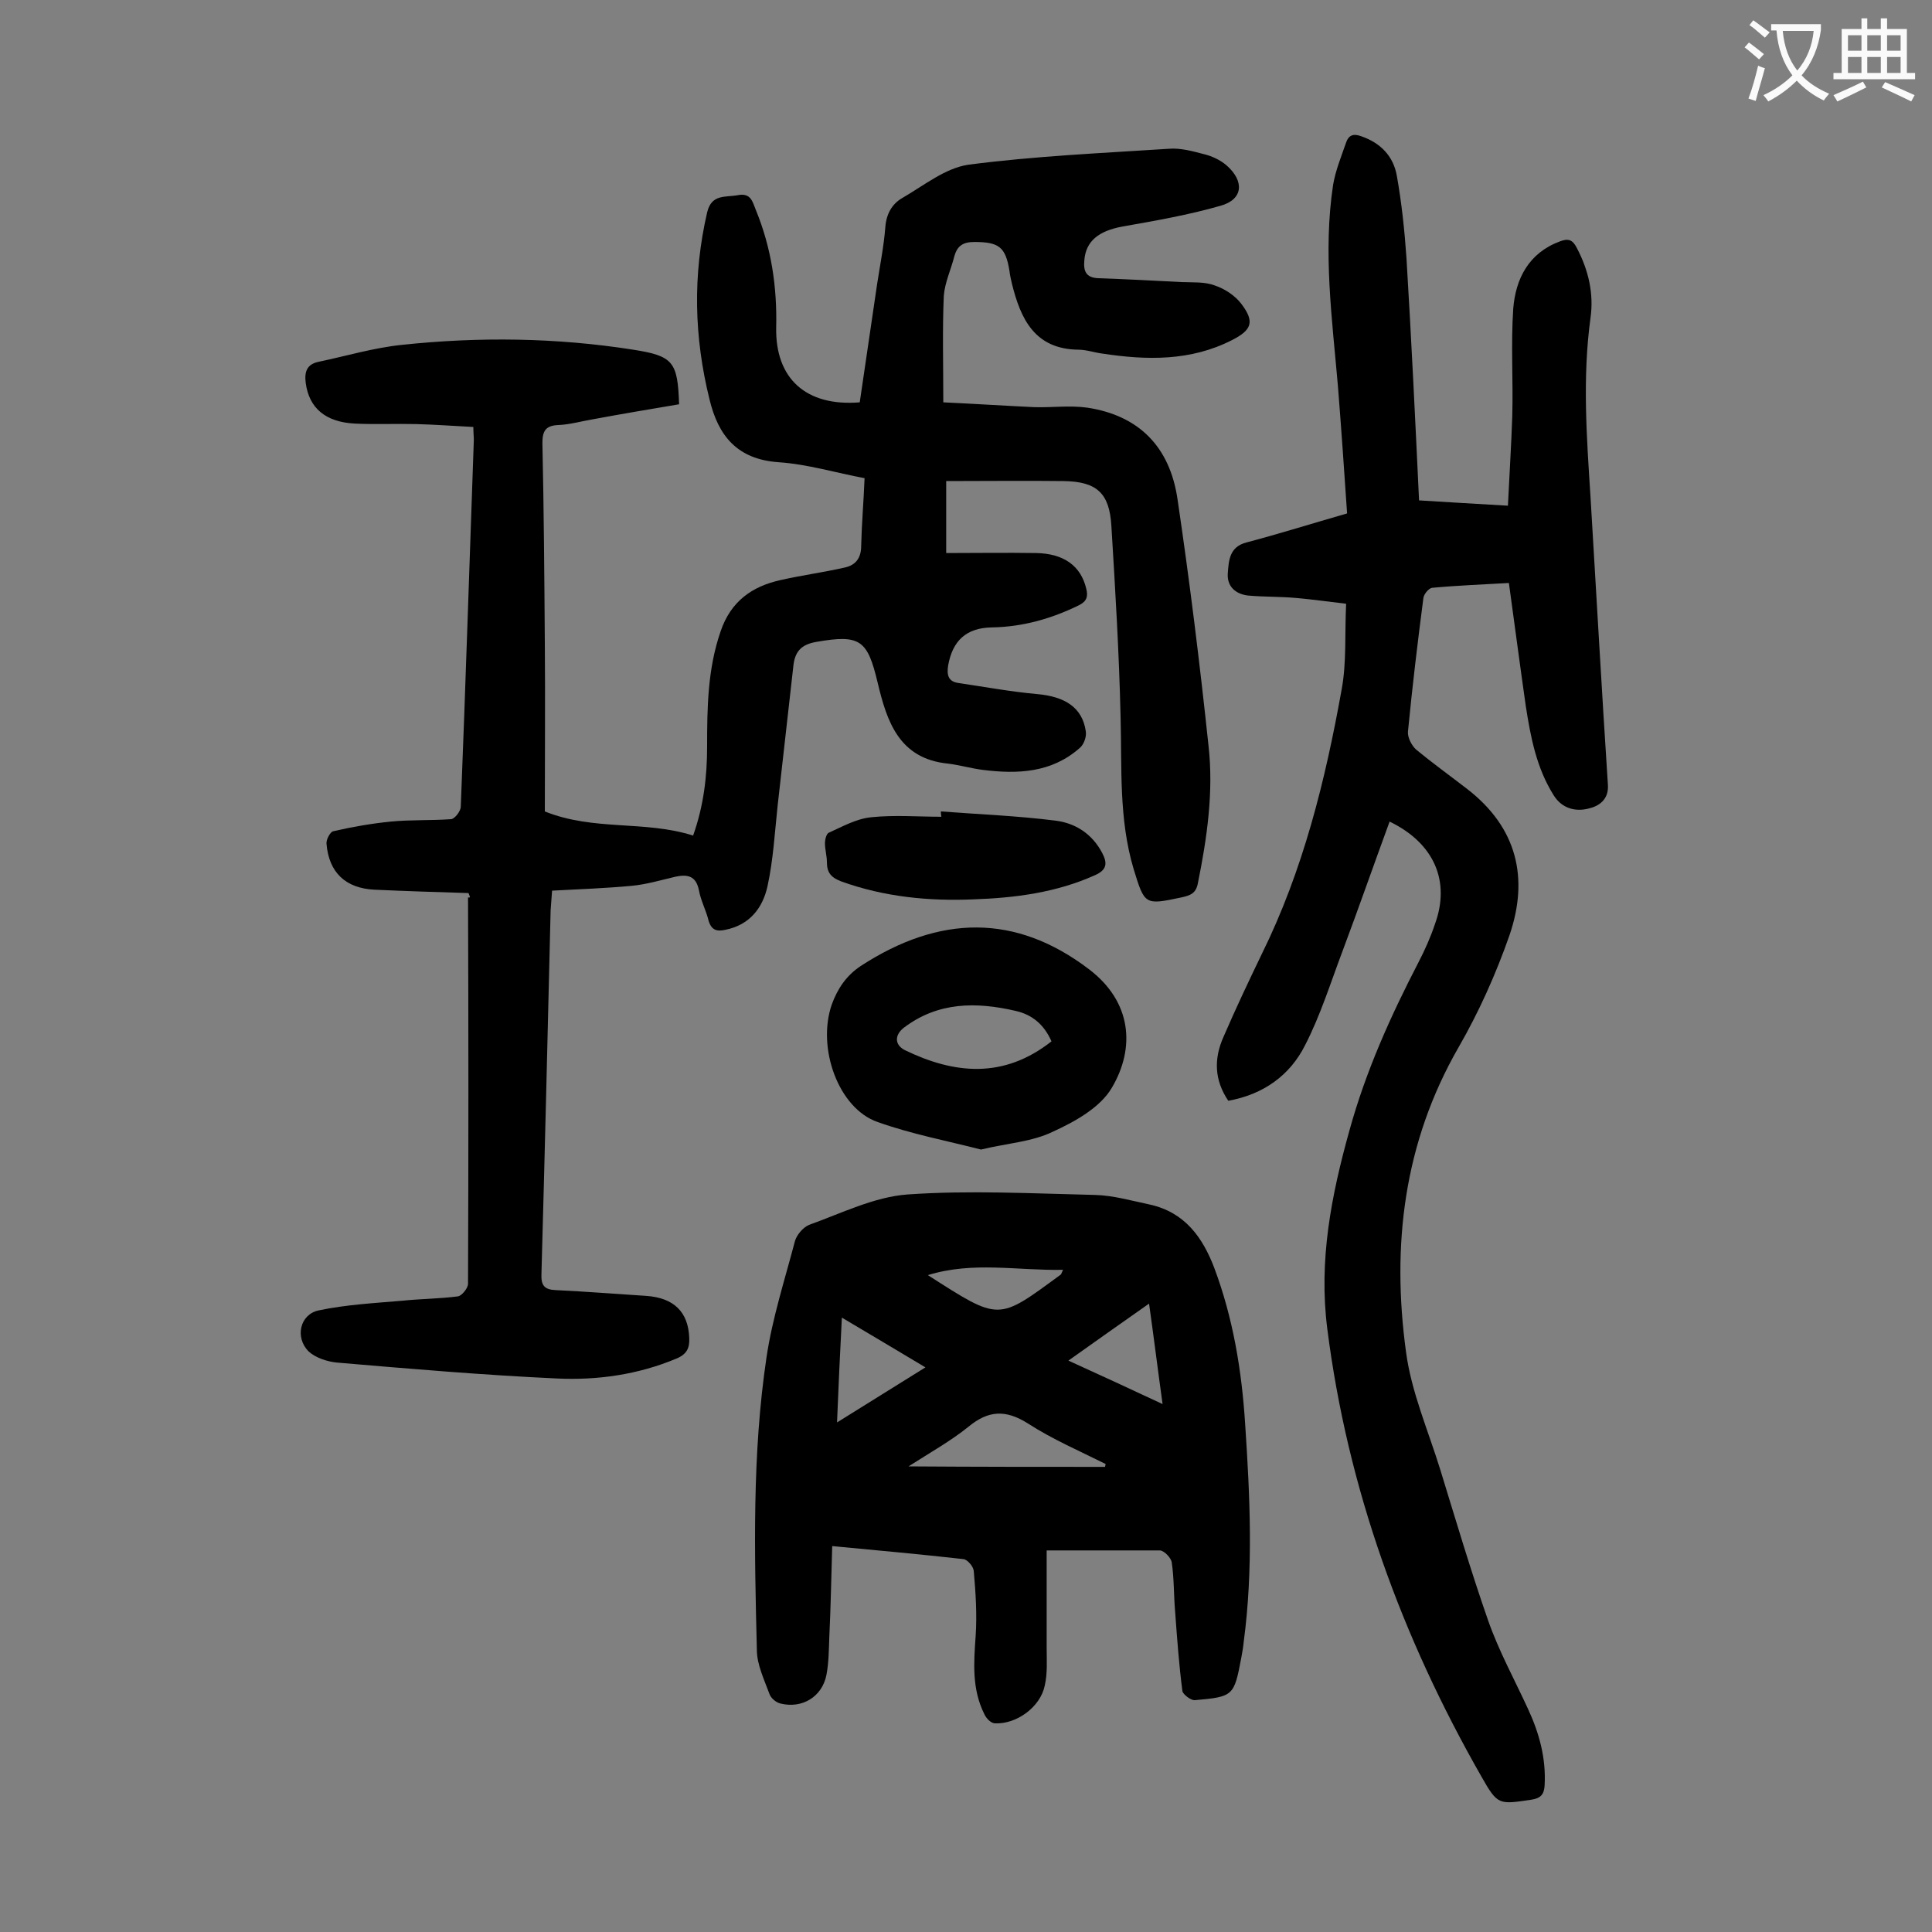 <svg enable-background="new 0 0 400 400" viewBox="0 0 400 400" xmlns="http://www.w3.org/2000/svg"><rect x="0" y="0" width="400" height="400" fill="#808080" stroke="none"/><g fill="#000001"><path d="m97 184.9c-6.5-.2-13-.4-19.5-.7-5.9-.3-9.4-3.5-9.9-9.5-.1-.9.8-2.5 1.4-2.6 3.9-.9 7.9-1.6 11.9-2 4.1-.4 8.3-.2 12.5-.5.8-.1 2-1.7 2-2.6 1-25.3 1.8-50.6 2.7-75.9 0-.8-.1-1.5-.1-2.7-4-.2-7.9-.5-11.9-.6-4.2-.1-8.4.1-12.6-.1-6.1-.3-9.5-3.2-10.2-8.4-.3-2.3.2-3.9 2.7-4.4 5.7-1.2 11.4-2.9 17.2-3.5 16-1.7 32-1.5 47.9 1 8.3 1.3 9.2 2.5 9.5 11.3-5.9 1-11.9 2-17.8 3.1-2.4.4-4.8 1.1-7.2 1.2-2.6.1-3.3 1.2-3.3 3.7.3 13.8.4 27.6.5 41.5.1 11.6 0 23.2 0 34.8 10.2 4.1 20.7 1.8 30.7 5 2.2-6.2 2.9-12.3 2.9-18.4 0-8.1.1-16.1 2.8-23.9 2.1-6.2 6.5-9.3 12.4-10.6 4.4-1 8.9-1.6 13.3-2.6 2.3-.5 3.4-2 3.4-4.5.1-4.5.5-9 .7-14-5.9-1.1-11.8-2.9-17.8-3.3-8.6-.6-12.5-5.5-14.3-13-3.2-12.9-3.5-25.7-.5-38.7.9-3.9 3.8-3.1 6.4-3.6 2.7-.5 3 1.4 3.7 3.1 3.2 7.8 4.4 15.9 4.2 24.3-.2 10.6 6.2 16.4 17.3 15.5 1.2-8.1 2.4-16.3 3.6-24.5.6-3.9 1.4-7.9 1.7-11.8.2-2.7 1.4-4.8 3.5-6 4.5-2.6 8.9-6.2 13.7-6.9 13.8-1.8 27.7-2.4 41.5-3.3 2.4-.2 4.9.5 7.2 1.1 1.7.4 3.4 1.2 4.7 2.3 3.8 3.3 3.5 7.1-1.2 8.4-6.6 1.9-13.5 3.1-20.3 4.3-4.9.9-7.6 3-7.9 7-.2 2.2.3 3.6 2.9 3.7 5.7.2 11.5.5 17.2.8 2.3.1 4.8-.1 6.9.7 2.1.7 4.2 2.1 5.5 3.8 2.8 3.7 2.2 5.4-1.9 7.5-8.6 4.4-17.7 4.2-26.9 2.8-1.6-.2-3.3-.8-4.9-.8-9.1-.1-12-6.4-13.8-13.7-.2-.9-.4-1.7-.5-2.6-.8-5-2.2-6-7.3-6-2.3 0-3.5.8-4.1 2.9-.7 2.8-2 5.5-2.2 8.3-.3 7-.1 14.1-.1 22 6.4.3 12.6.7 18.9 1 3.6.1 7.3-.4 10.9.1 10.6 1.6 17.1 8 18.7 19 2.5 16.9 4.6 33.9 6.4 50.9 1.1 9.6-.3 19.2-2.2 28.6-.4 2.1-1.6 2.5-3.4 2.9-7.6 1.6-7.6 1.6-9.9-5.9-3.1-10.4-2.4-21-2.7-31.6-.3-13.1-1.1-26.3-1.9-39.4-.4-6.9-3.1-9.2-9.9-9.3-7.9-.1-15.9 0-24.3 0v14.9c6.1 0 12.4-.1 18.6 0 5.8.1 9.3 2.7 10.4 7.4.4 1.6.1 2.6-1.5 3.4-5.7 2.8-11.7 4.5-18.1 4.6-5.3.1-8.1 2.8-9 7.9-.3 1.9 0 3.3 2.1 3.6 5.4.8 10.8 1.8 16.3 2.3 5.8.5 9.4 2.8 10.1 7.7.2 1.1-.4 2.8-1.3 3.5-5.8 5.1-12.8 5.4-20 4.5-2.4-.3-4.8-1-7.2-1.3-10.2-1-12.7-8.8-14.6-16.8-2.1-8.8-3.6-10-12.7-8.4-2.9.5-4.3 1.8-4.7 4.6-1.1 9.7-2.2 19.5-3.3 29.3-.6 5.6-.9 11.2-2.1 16.7-1 4.5-3.7 8-8.7 9-1.8.4-2.9.1-3.5-1.9-.5-2.1-1.6-4.1-2-6.3-.6-3-2.4-3.3-4.8-2.8-3 .7-6 1.6-9.1 1.9-5.4.5-10.8.7-16.5 1-.1 1.3-.2 2.7-.3 4.1-.6 25.1-1.2 50.2-1.9 75.3-.1 2.3.6 3.2 2.9 3.3 6.3.3 12.6.8 18.8 1.2 5.7.4 8.7 3.3 8.9 8.7.1 2.1-.5 3.4-2.7 4.3-7.9 3.3-16.3 4.5-24.7 4.1-15.2-.7-30.4-2-45.6-3.3-2-.2-4.4-1-5.8-2.3-2.9-2.9-1.8-7.7 2.1-8.5 5.7-1.2 11.5-1.5 17.3-2 3.8-.4 7.7-.4 11.5-.9.8-.1 2.1-1.7 2.1-2.6.1-26.7.1-53.3 0-80 .6.1.4-.1.1-.9z"/><path d="m293.8 103.6c6.1.4 11.9.7 18.4 1.1.3-6.4.7-12.5.9-18.6.2-7.4-.3-14.8.2-22.2.5-6.2 3.2-11.5 9.6-13.9 1.8-.7 2.7-.4 3.6 1.4 2.4 4.6 3.5 9.4 2.8 14.4-1.7 12.4-.8 24.7 0 37.1 1.2 19.9 2.3 39.7 3.6 59.6.2 3-1.8 4.4-4 4.9-2.7.7-5.5 0-7.2-2.7-3.6-5.7-4.8-12.1-5.8-18.5-1.2-8.4-2.3-16.8-3.5-25.5-5.1.3-10.5.5-15.9 1-.7.1-1.7 1.3-1.8 2.1-1.2 9.2-2.3 18.4-3.2 27.7-.1 1.2.8 2.9 1.7 3.7 3.4 2.8 7 5.4 10.5 8.1 10.4 8 12.9 18.5 8.8 30.4-2.8 8-6.3 15.8-10.5 23.1-11.4 19.8-13.9 41.1-10.9 63.1 1.1 8.3 4.6 16.3 7.1 24.4 3.2 10.4 6.3 20.9 9.9 31.2 2.2 6.3 5.5 12.3 8.3 18.4 2.3 5 3.7 10.1 3.4 15.7-.1 1.9-.8 2.7-2.7 3-6.8 1-7 1.2-10.4-4.8-16.5-28.9-27.7-59.6-31.9-92.7-1.8-14.1.8-27.5 4.6-41.1 3.4-12.3 8.5-23.6 14.3-34.8 1.3-2.5 2.5-5.2 3.4-7.9 3.2-8.8-.1-16.7-9.4-21.2-3.3 9-6.4 17.9-9.7 26.7-2.5 6.6-4.6 13.4-7.8 19.6-3.1 6.2-8.6 10.2-15.9 11.5-2.9-4.3-3-8.7-1-13.2 2.5-5.8 5.2-11.5 7.9-17.1 8.6-17.4 13.2-36 16.6-55 1-5.5.6-11.2.9-17.6-3.5-.4-6.9-.9-10.4-1.2-3.3-.3-6.6-.2-9.9-.5-2.6-.3-4.4-1.9-4.2-4.6.2-2.6.3-5.5 3.9-6.4 6.8-1.8 13.5-3.9 20.8-6-.6-8.9-1.2-17.6-1.9-26.4-1.2-13.9-3.1-27.7-1-41.6.5-3 1.7-5.9 2.7-8.8.5-1.5 1.5-1.9 3.1-1.3 4.1 1.4 6.7 4.2 7.4 8.2 1 5.6 1.6 11.3 2 17.1 1 16.5 1.8 33.1 2.6 50.1z"/><path d="m216.7 321v20.1c0 2.6.2 5.3-.4 7.9-.9 4.4-5.8 8-10.3 7.8-.8 0-1.8-1-2.2-1.9-2.6-5.2-2.2-10.6-1.8-16.2.3-4.5 0-9-.4-13.5-.1-.9-1.3-2.3-2.1-2.4-8.9-1-17.7-1.8-27.2-2.7-.2 6.5-.3 12.7-.6 18.8-.1 2.6-.1 5.3-.6 7.9-.9 4.5-5 7-9.5 5.9-.9-.2-2-1.1-2.3-2-1.1-3-2.6-6.1-2.6-9.1-.5-20.2-1-40.5 2-60.6 1.2-8.1 3.8-16.1 5.9-24.1.4-1.3 1.7-2.8 2.9-3.3 6.7-2.4 13.5-5.8 20.4-6.3 12.8-.9 25.8-.2 38.8.1 3.8.1 7.6 1.2 11.4 2 7.2 1.6 10.9 6.8 13.3 13.1 3.9 10.4 5.7 21.3 6.4 32.4 1 15 1.7 30-.3 45-.1 1.1-.3 2.2-.5 3.3-1.5 7.9-1.6 8.1-9.6 8.8-.8.1-2.5-1.2-2.6-1.9-.7-5.4-1.1-10.9-1.5-16.4-.3-3.4-.2-6.8-.7-10.2-.1-.9-1.5-2.4-2.4-2.5-7.6 0-15.2 0-23.5 0zm12.1-17.3c0-.2.1-.4.1-.6-5.4-2.7-11-5.1-16.1-8.4-4.6-2.9-8.2-2.7-12.3.7-3.6 2.9-7.7 5.2-12.4 8.2 14.3.1 27.5.1 40.7.1zm-37.2-20.6c-6-3.6-11.4-6.8-17.3-10.3-.4 7.5-.7 14.3-1 21.7 6.3-3.9 12-7.5 18.3-11.4zm29.6-1.4c6.8 3.1 12.9 5.9 19.5 9-1-7.2-1.8-13.7-2.8-20.8-5.7 4-10.8 7.6-16.7 11.8zm-1.1-18.8c-9.5.2-18.6-1.8-28 1.1 15 9.6 14.4 9.5 27.5-.1.1 0 .1-.2.5-1z"/><path d="m203.1 238c-7-1.8-14.4-3.2-21.4-5.7-8.1-2.8-12.6-15.3-9.5-24.3 1.2-3.3 3-6 6-8 16.3-10.6 32.1-10.9 47.3.7 8.8 6.7 9.6 16.2 4.7 24.5-2.4 4.1-7.6 7-12.2 9.1-4.3 2.1-9.5 2.4-14.9 3.7zm14.6-22.4c-1.5-3.4-3.9-5.5-7.4-6.3-8.2-1.9-16.1-1.9-23.2 3.5-1.9 1.5-1.9 3.5.2 4.6 10.3 5 20.5 6 30.4-1.8z"/><path d="m194.8 168c7.9.6 15.8.9 23.7 1.9 4.1.5 7.6 2.7 9.7 6.7 1.1 2.1 1 3.5-1.5 4.6-8 3.6-16.5 4.7-25.1 5-9.3.4-18.5-.5-27.4-3.7-2.1-.8-3-1.8-3-4 0-1.3-.4-2.6-.4-3.9 0-.8.3-2 .8-2.2 2.9-1.3 5.7-2.9 8.8-3.2 4.8-.5 9.7-.1 14.5-.1-.1-.5-.1-.8-.1-1.1z"/></g><path d="m362.1 8.8c1.1.8 2.1 1.6 3.1 2.4l-1 1.1c-1.3-1.1-2.3-2-3-2.5zm1.9 4.8c.5.2.9.4 1.4.5-.6 2.3-1.3 4.5-1.9 6.8l-1.5-.5c.8-2.1 1.4-4.3 2-6.8zm-1-9.4c1.3.9 2.4 1.8 3.4 2.5l-1 1.1c-1.4-1.2-2.4-2.1-3.2-2.6zm3.7 2.2v-1.4h10.3v1.2c-.5 3.6-1.8 6.8-4 9.4 1.5 1.6 3.4 2.8 5.7 3.8-.3.4-.7.8-1.1 1.4-2.3-1.1-4.1-2.5-5.6-4.1-1.6 1.6-3.6 3.1-5.9 4.3-.3-.5-.7-.9-1-1.3 2.4-1.1 4.4-2.5 6-4.1-1.9-2.5-3-5.6-3.3-9.3h-1.1zm8.8 0h-6.4c.3 3.3 1.3 6 3 8.2 2-2.3 3.1-5.1 3.4-8.2z" fill="#fafafb"/><path d="m385.3 3.8h1.3v2.2h2.8v-2.2h1.3v2.2h4.1v9.1h1.7v1.3h-16.9v-1.3h1.7v-9.1h4.1v-2.2zm.4 13.1.7 1.2c-1.8.9-3.8 1.9-6 2.9-.2-.4-.5-.8-.8-1.3 2.3-1 4.3-1.9 6.1-2.8zm-3.1-6.4h2.8v-3.2h-2.8zm0 4.6h2.8v-3.3h-2.8zm4-4.6h2.8v-3.2h-2.8zm0 4.6h2.8v-3.3h-2.8zm3.7 1.9c2.1.9 4.1 1.8 6.1 2.7l-.7 1.3c-2.2-1.1-4.2-2-6.1-2.9zm3.2-9.7h-2.8v3.2h2.8zm-2.8 7.8h2.8v-3.3h-2.8z" fill="#fafafb"/></svg>